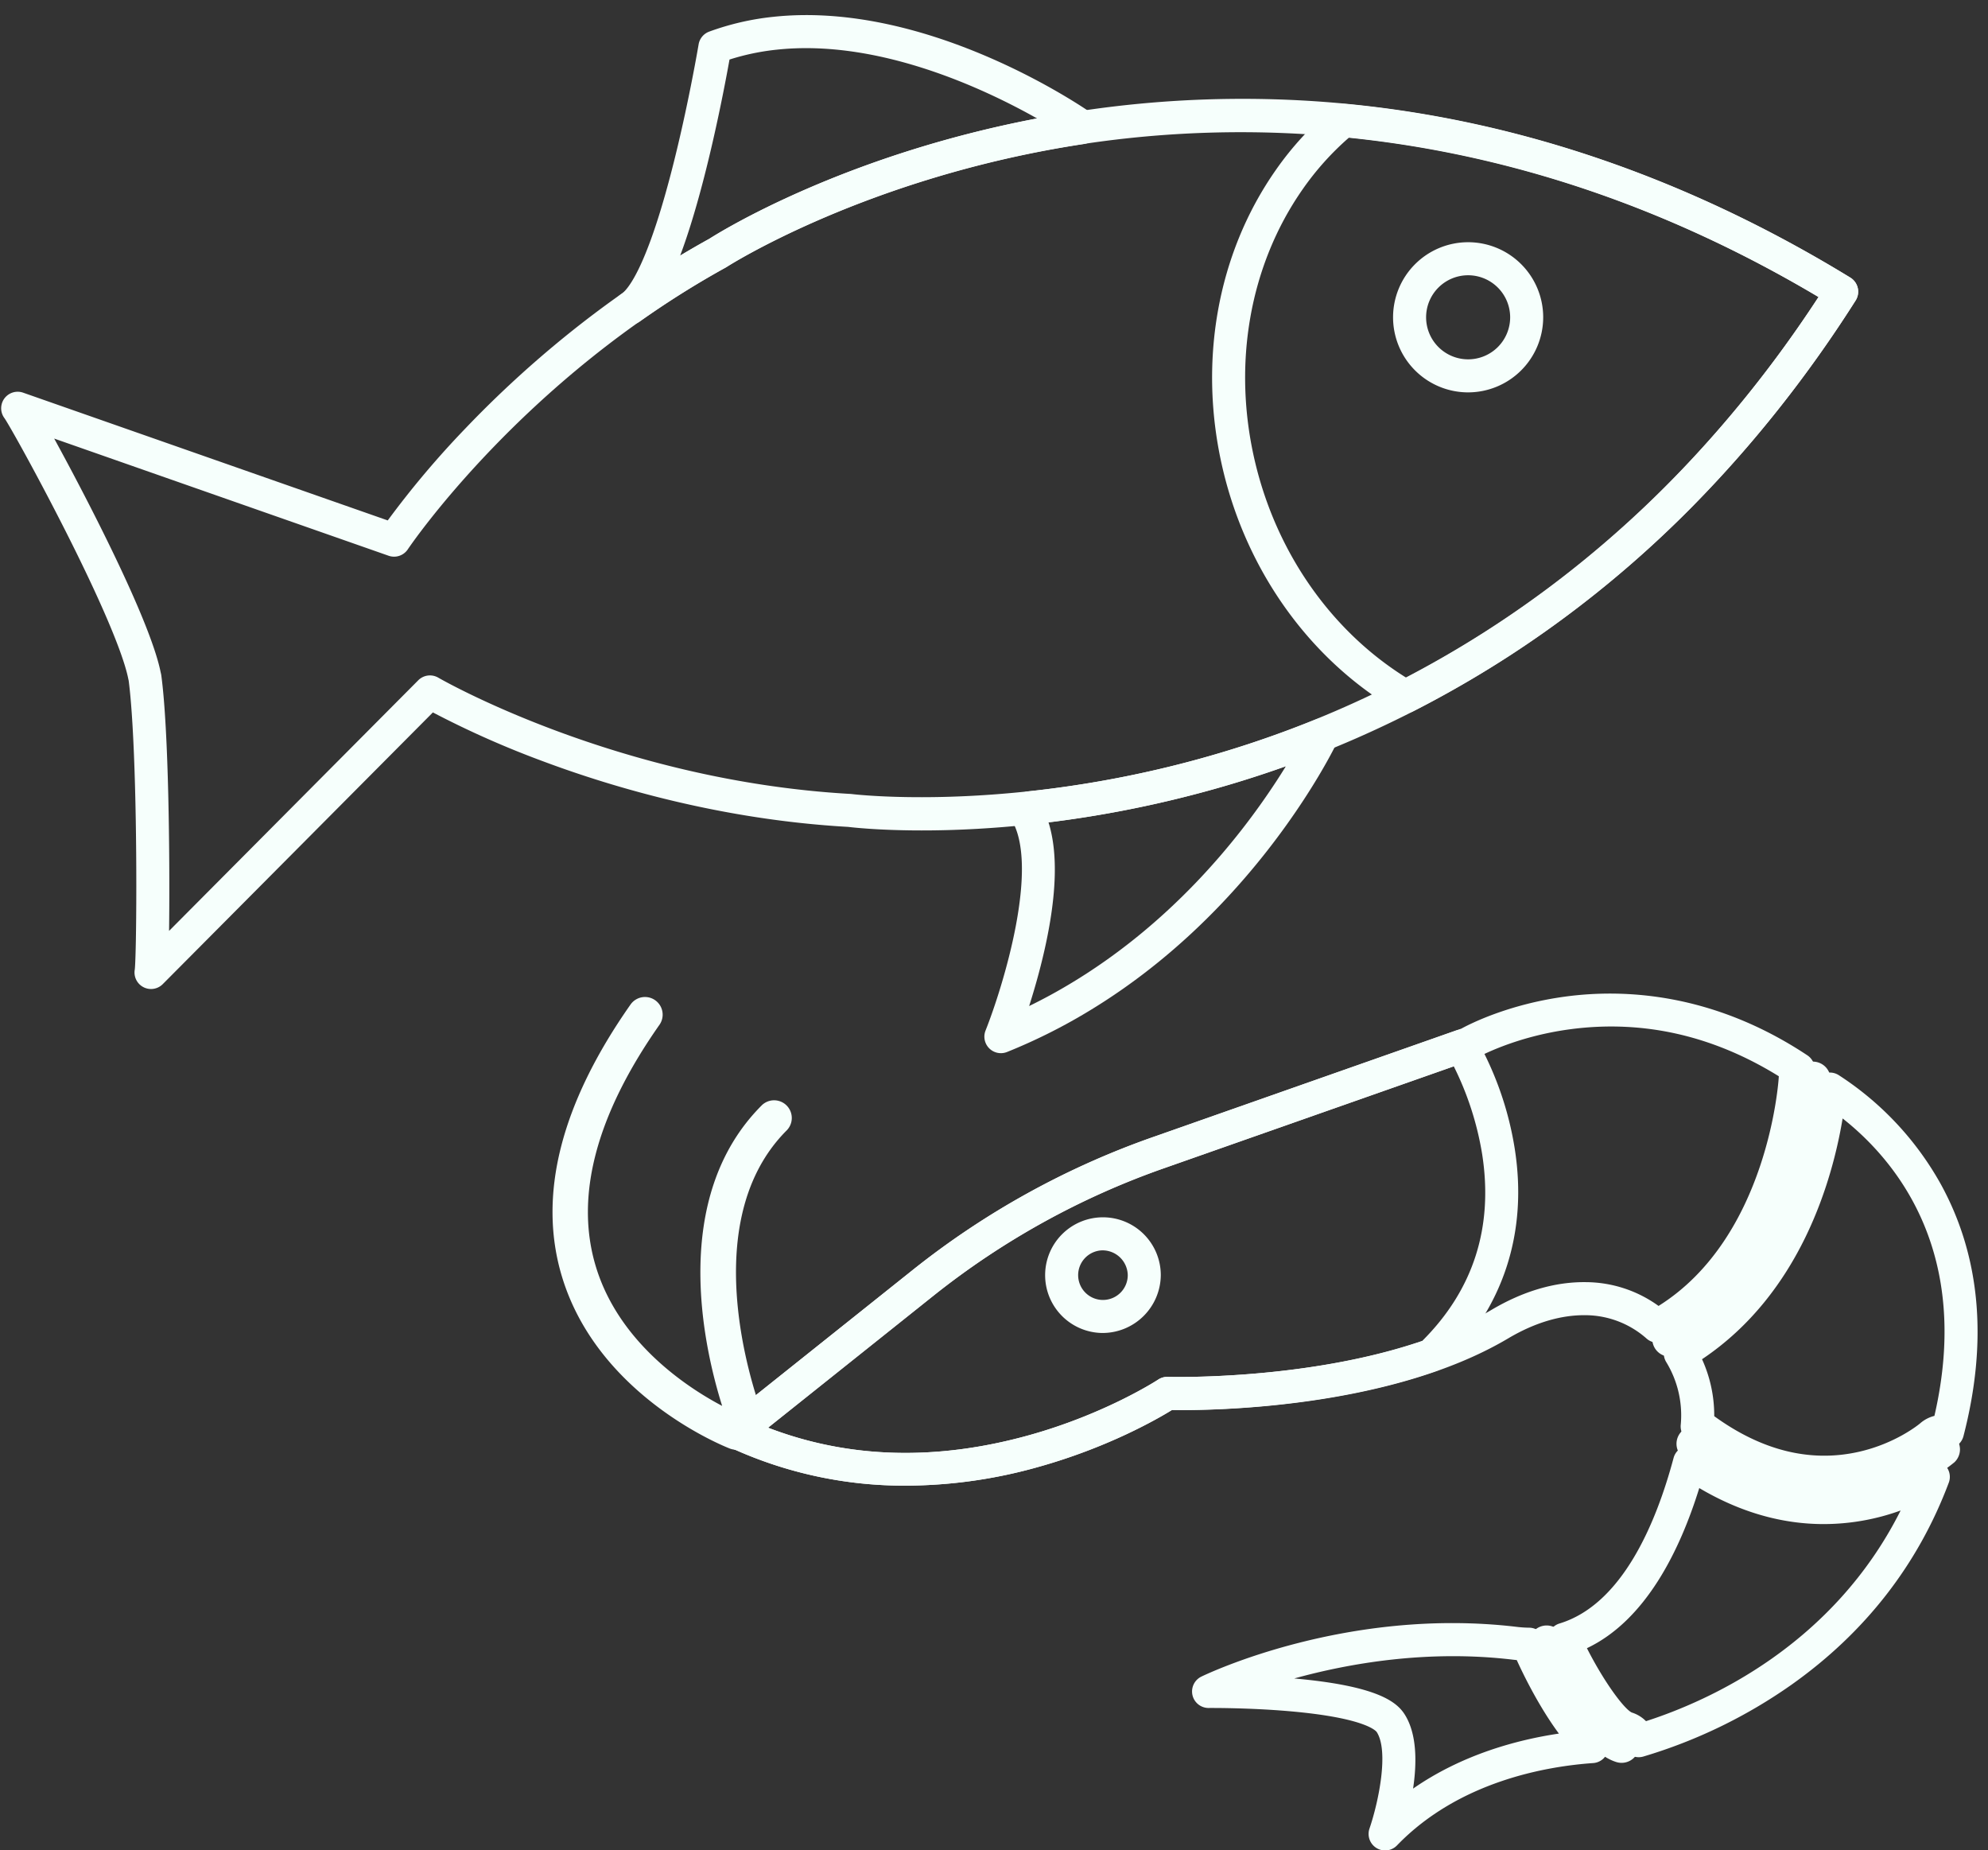 <?xml version="1.0" encoding="UTF-8" standalone="no"?><svg xmlns="http://www.w3.org/2000/svg" xmlns:xlink="http://www.w3.org/1999/xlink" fill="#f6fffc" height="952" preserveAspectRatio="xMidYMid meet" version="1" viewBox="490.9 520.1 1023.0 952.0" width="1023" zoomAndPan="magnify"><rect x="490.9" y="520.1" width="1023.0" height="952.0" fill="#333333" stroke="none"/><g id="change1_1"><path d="M568.617,1028.93a8.5,8.5,0,0,1-8.357-10.04c.178-1.361.545-8.5.71-26.268v-.082c.384-42.077-.662-98.064-3.857-122.3l-.106-.439c-.029-.118-.054-.236-.078-.355-2.973-15.13-18.174-49.525-41.706-94.368-11.612-22.142-20.449-37.6-21.982-39.775a8.5,8.5,0,0,1,9.569-13.177l187.622,65.725a470.512,470.512,0,0,1,39.907-47.282c26.055-27.3,68.98-66.385,125.583-97.614,5.377-3.442,70.89-44.355,174.458-63.021a560.078,560.078,0,0,1,186.931-2.179c77.318,12.179,153.259,40.828,225.715,85.153a8.5,8.5,0,0,1,2.734,11.816c-5.222,8.2-10.592,16.26-15.96,23.949-45.377,65.1-100.023,118.608-162.417,159.021a555.466,555.466,0,0,1-163.369,71.516c-97.384,25.165-170.577,17.056-176.7,16.31-64.843-3.678-120.914-20.29-156.558-33.589a482.538,482.538,0,0,1-57.1-25.3L574.663,1026.408A8.5,8.5,0,0,1,568.617,1028.93Zm-8.327-10.192c-.006.029-.012.062-.019.1Q560.28,1018.786,560.29,1018.737Zm13.283-152.754.169.7a8.48,8.48,0,0,1,.161.857c3.859,28.583,4.347,94.313,4.066,125.074v.083c-.021,2.29-.045,4.4-.071,6.34L706.123,870.1a8.5,8.5,0,0,1,10.323-1.342c.9.528,92.062,53.073,212.11,59.809q.3.016.6.055c.731.093,74.722,9.044,171.3-16.048,88.873-23.091,215.733-80.63,315.4-223.621,3.628-5.2,7.257-10.567,10.838-16.036-156.732-93.156-300.07-93.052-393.3-76.248-102.525,18.478-167.84,60.3-168.488,60.726-.171.11-.347.216-.526.314-104.76,57.71-163.036,144.134-163.613,145a8.508,8.508,0,0,1-9.889,3.317L518.787,745.738c3.729,6.808,7.8,14.4,11.49,21.443C544.5,794.276,568.99,843.075,573.573,865.983Z"/></g><g id="change1_2"><path d="M1214.21,886.99a8.5,8.5,0,0,1-4.279-1.155c-44.509-25.933-77.223-71.209-89.753-124.22-12.932-54.717-3.018-110.845,27.2-153.991a161.737,161.737,0,0,1,29.606-32.153,8.5,8.5,0,0,1,6.209-1.9c89.393,8.487,176.813,38.546,259.833,89.341a8.5,8.5,0,0,1,2.734,11.815,637.948,637.948,0,0,1-83.753,105.729,558.113,558.113,0,0,1-143.94,105.611A8.492,8.492,0,0,1,1214.21,886.99Zm-29.077-296.149a145.349,145.349,0,0,0-23.828,26.531c-27.441,39.183-36.4,90.33-24.583,140.333,11.087,46.9,39.328,87.12,77.811,111.059a541.584,541.584,0,0,0,135.379-100.256,617.5,617.5,0,0,0,76.784-95.6C1349.237,626.854,1268.036,599.263,1185.133,590.841Z"/></g><g id="change1_3"><path d="M1246.382,721.973a38.627,38.627,0,1,1,38.627-38.627A38.671,38.671,0,0,1,1246.382,721.973Zm0-60.255a21.627,21.627,0,1,0,21.627,21.628A21.652,21.652,0,0,0,1246.382,661.718Z"/></g><g id="change1_4"><path d="M815.134,687.112a8.5,8.5,0,0,1-4.628-15.635c2-1.3,7.5-6.632,15.316-28.1,14.218-39.063,24.472-99.826,24.574-100.436a8.5,8.5,0,0,1,5.437-6.57,136.8,136.8,0,0,1,32.853-7.6c80.114-8.655,160.895,47.4,164.294,49.789a8.5,8.5,0,0,1-1.692,14.829l-.69.28a8.528,8.528,0,0,1-1.922.528C937.45,611.064,865.612,656.934,864.9,657.4q-.255.164-.521.311A469.454,469.454,0,0,0,820.164,685.5a8.584,8.584,0,0,1-1.518.851l-.14.061A8.478,8.478,0,0,1,815.134,687.112Zm51.159-136.375c-2.8,15.651-12.016,64.161-24.5,98.45q-.452,1.241-.9,2.439,7.515-4.531,15.032-8.674c5.33-3.405,68.572-42.82,168.685-61.888-27.67-15.592-82.025-41.029-134.108-35.395A121.475,121.475,0,0,0,866.293,550.737Z"/></g><g id="change1_5"><path d="M1005.952,1061.94a8.5,8.5,0,0,1-7.9-11.645c8.869-22.3,28.472-85.4,12.875-109.231a8.5,8.5,0,0,1,5.063-12.9l2.78-.69a8.378,8.378,0,0,1,1.143-.2,552.192,552.192,0,0,0,148.18-37.059,8.561,8.561,0,0,1,.844-.291l.14-.04a8.5,8.5,0,0,1,10.037,11.783c-.233.5-5.847,12.375-17.354,29.945-20.986,32.049-57.491,77.093-112.223,109.677a289.143,289.143,0,0,1-40.425,20.046A8.482,8.482,0,0,1,1005.952,1061.94Zm24.491-118.771c4.958,15.744,4.26,37.839-2.111,65.933-2.425,10.7-5.3,20.615-7.85,28.593,6.906-3.368,13.708-7.049,20.352-11.013,51.95-30.928,86.7-73.837,106.7-104.388,1.857-2.836,3.552-5.517,5.088-8.014A569.759,569.759,0,0,1,1030.443,943.169Z"/></g><g id="change1_6"><path d="M1496.6,1272.44a82.3,82.3,0,0,1-10.84,7.489,111.468,111.468,0,0,1-56.4,15.79c-20.2,0-43.78-5.84-69.04-23.34-.99-.68-1.97-1.38-2.96-2.1a9.093,9.093,0,0,1,6.89-16.32,8.847,8.847,0,0,1,3.78,1.62c65.1,47.14,116.06,3.67,116.57,3.189a9.1,9.1,0,0,1,12,13.671Z"/></g><g id="change1_7"><path d="M1203.657,1472.13a8.5,8.5,0,0,1-8.043-11.241c4.781-14.012,10.021-39.858,3.756-49.646-.188-.295-5.054-7.231-44.44-10.7-21.4-1.888-41.821-1.715-42.025-1.708h-.084a8.5,8.5,0,0,1-3.716-16.145c3.032-1.474,75.251-35.974,162.342-25.586a57.047,57.047,0,0,0,6.334.42,8.5,8.5,0,0,1,8.416,8.02.515.515,0,0,0,.034.173c2.421,5.441,15.2,33.206,29.713,46.769a8.5,8.5,0,0,1-5.215,14.689c-24.046,1.671-69.137,9.4-100.953,42.362A8.494,8.494,0,0,1,1203.657,1472.13Zm-46.748-88.483c42.276,3.782,52.557,11.832,56.78,18.433,6.452,10.081,6.324,25.111,4.368,38.234,25.281-17.553,53.522-25.11,75.031-28.307-10.317-13.941-18.321-30.427-21.683-37.814q-.987-.094-1.981-.213C1225.556,1368.75,1185.15,1375.844,1156.91,1383.646Z"/></g><g id="change1_8"><path d="M1334.15,1424.16a8.5,8.5,0,0,1-8.225-6.354.563.563,0,0,0-.4-.411c-16.57-5.065-36.547-48.521-37.389-50.369a8.5,8.5,0,0,1,5.259-11.658c32.328-9.837,49.772-51.753,58.713-85.185a8.5,8.5,0,0,1,13.052-4.791c20.905,14.483,42.5,21.827,64.2,21.827a102.471,102.471,0,0,0,52.058-14.6,8.5,8.5,0,0,1,12.3,10.3c-15.847,42.181-43.086,77.158-80.959,103.963a262.227,262.227,0,0,1-76.234,36.94A8.49,8.49,0,0,1,1334.15,1424.16Zm-3.554-22.991a17.606,17.606,0,0,1,7.313,4.447c32.652-10.53,96.261-39.125,131.03-108.387a116.5,116.5,0,0,1-39.58,6.99c-21.763,0-43.255-6.227-64.034-18.53-9.986,32.169-27.549,68.014-57.812,82.389C1316.8,1386.314,1326.891,1399.488,1330.6,1401.169Zm-.092-.028.028.009Z"/></g><g id="change1_9"><path d="M957.188,1284.439a213.852,213.852,0,0,1-91.086-19.868,8.5,8.5,0,0,1-1.7-14.346l96.08-76.66a422.907,422.907,0,0,1,123.741-68.454l158.637-55.786c4.137-2.271,24.107-12.541,53.592-16.507,29.937-4.025,75.834-2.05,124.491,30.229a8.5,8.5,0,0,1,2.436,11.7,1.285,1.285,0,0,0-.186.615c-.039.877-4.971,93.479-73.242,133.106a8.629,8.629,0,0,1-11.66.381,47.773,47.773,0,0,0-31.246-12.1c-12.885-.187-26.383,3.831-40.066,11.942-62.19,36.862-155.726,37.133-173.021,36.846-7.6,4.682-33.01,19.313-68.812,29.3A252.919,252.919,0,0,1,957.188,1284.439Zm-71.052-29.81c41.2,15.84,86.177,17.188,133.906,3.98,39.764-11,66.58-28.542,66.846-28.718a8.439,8.439,0,0,1,4.973-1.407c1.022.022,103.464,2.915,166.445-34.417,16.419-9.734,32.91-14.586,48.978-14.317a64.3,64.3,0,0,1,37.088,12.233c56.713-35.523,61.794-116.656,61.84-117.486q.017-.337.047-.674c-33.767-20.915-69.674-29.076-106.816-24.254-29.38,3.813-48.614,14.771-48.8,14.881a8.746,8.746,0,0,1-1.447.667l-159.33,56.03a405.966,405.966,0,0,0-118.779,65.706Z"/></g><g id="change1_10"><path d="M1429.91,1285.973c-18.772,0-41.9-5.43-66.865-23.508a.53.53,0,0,0-.246-.13,8.5,8.5,0,0,1-7.009-9.2,52.616,52.616,0,0,0-7.486-32.306,8.5,8.5,0,0,1,2.94-11.751c59.438-35.023,70.76-107.956,72.814-129.475a8.5,8.5,0,0,1,13.046-6.35,158.638,158.638,0,0,1,52.747,56.517c20.2,37.05,24.042,80.527,11.417,129.225a8.5,8.5,0,0,1-10.491,6.06.641.641,0,0,0-.611.141l0-.006c-2.054,1.751-15.736,12.843-37.638,18.108A96.724,96.724,0,0,1,1429.91,1285.973Zm-56.885-37.271.068.051c24.5,17.738,49.567,23.9,74.437,18.253,19.02-4.316,30.892-14.144,31.441-14.605l.063-.056a17.666,17.666,0,0,1,7.291-3.794c19.469-84.414-19.982-131.528-47.234-153.026-5.177,31.219-21.49,89.855-72.341,123.878A69.908,69.908,0,0,1,1373.025,1248.7Z"/></g><g id="change1_11"><path d="M957.166,1284.44a213.973,213.973,0,0,1-88.044-18.484c-1.027-.467-2.009-.916-3-1.376a8.5,8.5,0,0,1-1.723-14.354l96.08-76.66a422.632,422.632,0,0,1,123.742-68.454l155.959-54.84a8.5,8.5,0,0,1,10.053,3.555,168.688,168.688,0,0,1,20.056,56.786c7,43.612-5.8,82.64-37.005,112.863a8.494,8.494,0,0,1-3.116,1.921c-1.14.4-2.281.794-3.431,1.171-56.463,18.947-119.062,19.164-132.777,18.966-7.51,4.628-32.486,19.015-67.722,29A253.431,253.431,0,0,1,957.166,1284.44Zm-71.03-29.81c41.51,15.951,86.859,17.205,134.94,3.691,39.192-11.015,65.551-28.257,65.812-28.43a8.386,8.386,0,0,1,4.962-1.408c.691.021,69.961,1.938,129.536-18.053.475-.155.938-.312,1.394-.468,26.316-26.206,36.683-58.533,30.81-96.11a157.889,157.889,0,0,0-14.6-45.143l-149.127,52.438a405.71,405.71,0,0,0-118.779,65.706Zm341.235-37.261h0Z"/></g><g id="change1_12"><path d="M1334.06,1420.63a9.118,9.118,0,0,1-11.35,6.04c-4.27-1.31-8.51-4.17-12.57-7.979-15.57-14.551-28.68-42.79-31.67-49.511a8.962,8.962,0,0,1-.76-3.16,9.088,9.088,0,0,1,17.38-4.229c.25.57.51,1.14.77,1.71h.01c9.31,20.42,23.94,43.26,32.15,45.77a9.062,9.062,0,0,1,6.13,6.391A8.952,8.952,0,0,1,1334.06,1420.63Z"/></g><g id="change1_13"><path d="M869.7,1265.962a8.939,8.939,0,0,1-3.285-.621c-2.752-1.065-67.649-26.829-86.293-88.3-12.642-41.655-.781-88.814,35.245-140.128a9.088,9.088,0,0,1,14.879,10.44c-32.644,46.52-43.661,88.37-32.724,124.4,11.914,39.293,47.2,62.287,64.986,71.662-9.455-30.043-27.219-107.209,20.5-154.759a9.1,9.1,0,0,1,12.837,12.891c-50.524,50.337-12.527,146.5-12.136,147.461a9.1,9.1,0,0,1-5.034,11.843,9.49,9.49,0,0,1-.968.32A9.093,9.093,0,0,1,869.7,1265.962Z"/></g><g id="change1_14"><path d="M1432.87,1075.82c-.02.449-.11,2.05-.35,4.59-1.91,20.01-13.32,98.49-76.96,135.99-.25.149-.51.3-.76.449a9.09,9.09,0,0,1-10.9-14.38,8.877,8.877,0,0,1,1.78-1.35c63.78-37.021,68.98-125.3,69.02-126.19a9.775,9.775,0,0,1,1.54-4.8,8.23,8.23,0,0,1,8-3.83A9.1,9.1,0,0,1,1432.87,1075.82Z"/></g><g id="change1_15"><path d="M1058.037,1205.9a29.758,29.758,0,1,1,30.191-29.755A30.009,30.009,0,0,1,1058.037,1205.9Zm0-42.51a12.762,12.762,0,1,0,13.191,12.755A12.993,12.993,0,0,0,1058.037,1163.391Z"/></g></svg>